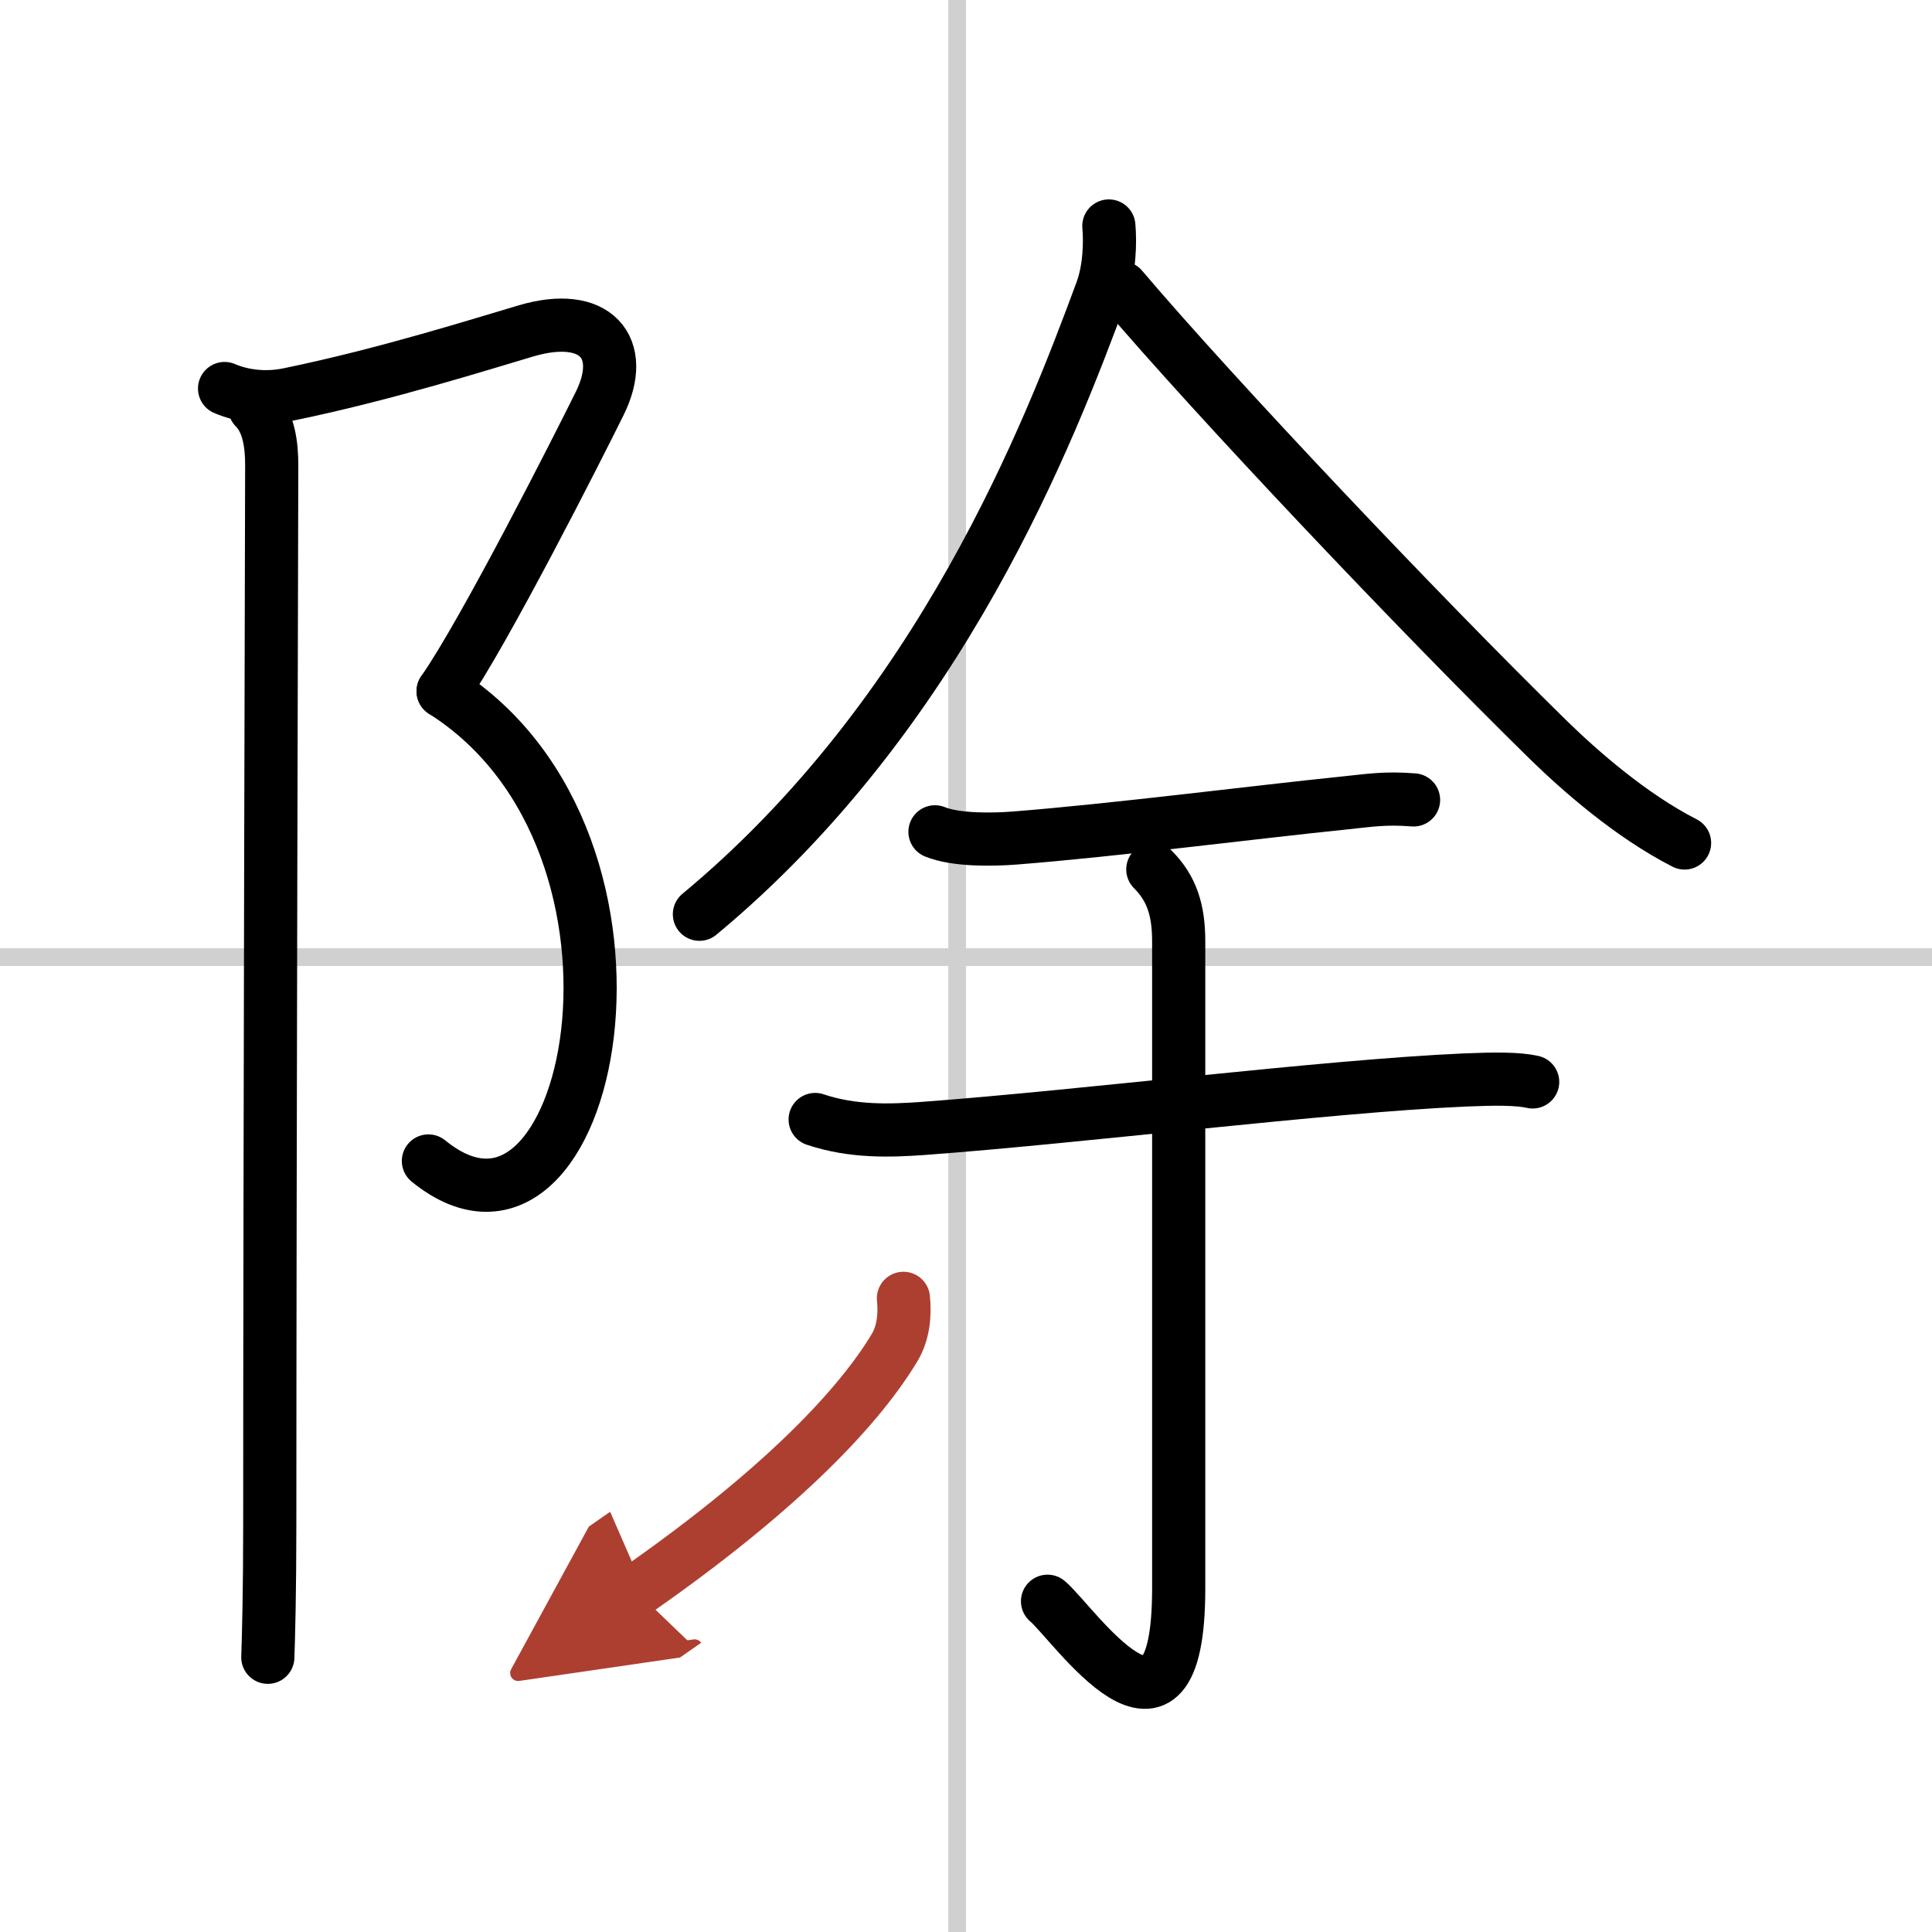 <svg width="400" height="400" viewBox="0 0 109 109" xmlns="http://www.w3.org/2000/svg"><defs><marker id="a" markerWidth="4" orient="auto" refX="1" refY="5" viewBox="0 0 10 10"><polyline points="0 0 10 5 0 10 1 5" fill="#ad3f31" stroke="#ad3f31"/></marker></defs><g fill="none" stroke="#000" stroke-linecap="round" stroke-linejoin="round" stroke-width="3"><rect width="100%" height="100%" fill="#fff" stroke="#fff"/><line x1="54" x2="54" y2="109" stroke="#d0d0d0" stroke-width="1"/><line x2="109" y1="54" y2="54" stroke="#d0d0d0" stroke-width="1"/><path d="M12.67,21.92c1.08,0.46,2.36,0.59,3.62,0.33c5.46-1.12,10.97-2.87,13.38-3.58c3.96-1.17,5.71,0.96,4.17,4.08C32.65,25.16,27.33,35.67,25,39"/><path d="m25 39c13.62 8.62 8.38 34-0.83 26.5"/><path d="m14.37 23c0.81 0.81 0.96 2.12 0.96 3.25 0 0.85-0.11 39.5-0.11 59.75 0 3.74-0.07 6.44-0.11 7.5"/><path d="m62.56 12.75c0.08 0.92 0.05 2.44-0.42 3.7-2.9 7.84-9.02 23.8-22.68 35.13"/><path d="m63.29 16.24c5.21 6.14 16.77 18.36 24.08 25.52 1.73 1.69 4.63 4.25 7.67 5.8"/><path d="m52.75 46.93c1.17 0.48 3.24 0.45 4.5 0.35 5.51-0.43 13.63-1.47 18.62-1.98 1.37-0.14 2.26-0.3 3.88-0.17"/><path d="m45.99 63.16c2.14 0.72 4.27 0.63 6.02 0.51 9.12-0.67 22.7-2.39 30.65-2.74 1.69-0.07 2.96-0.08 3.81 0.11"/><path d="m65.04 49.05c1.08 1.08 1.46 2.32 1.46 4.05v36.52c0 10.8-5.96 1.92-7.4 0.72"/><path d="m50.97 73.25c0.1 0.95-0.01 1.98-0.51 2.8-2.24 3.71-6.97 8.41-14.58 13.71" marker-end="url(#a)" stroke="#ad3f31"/></g></svg>
